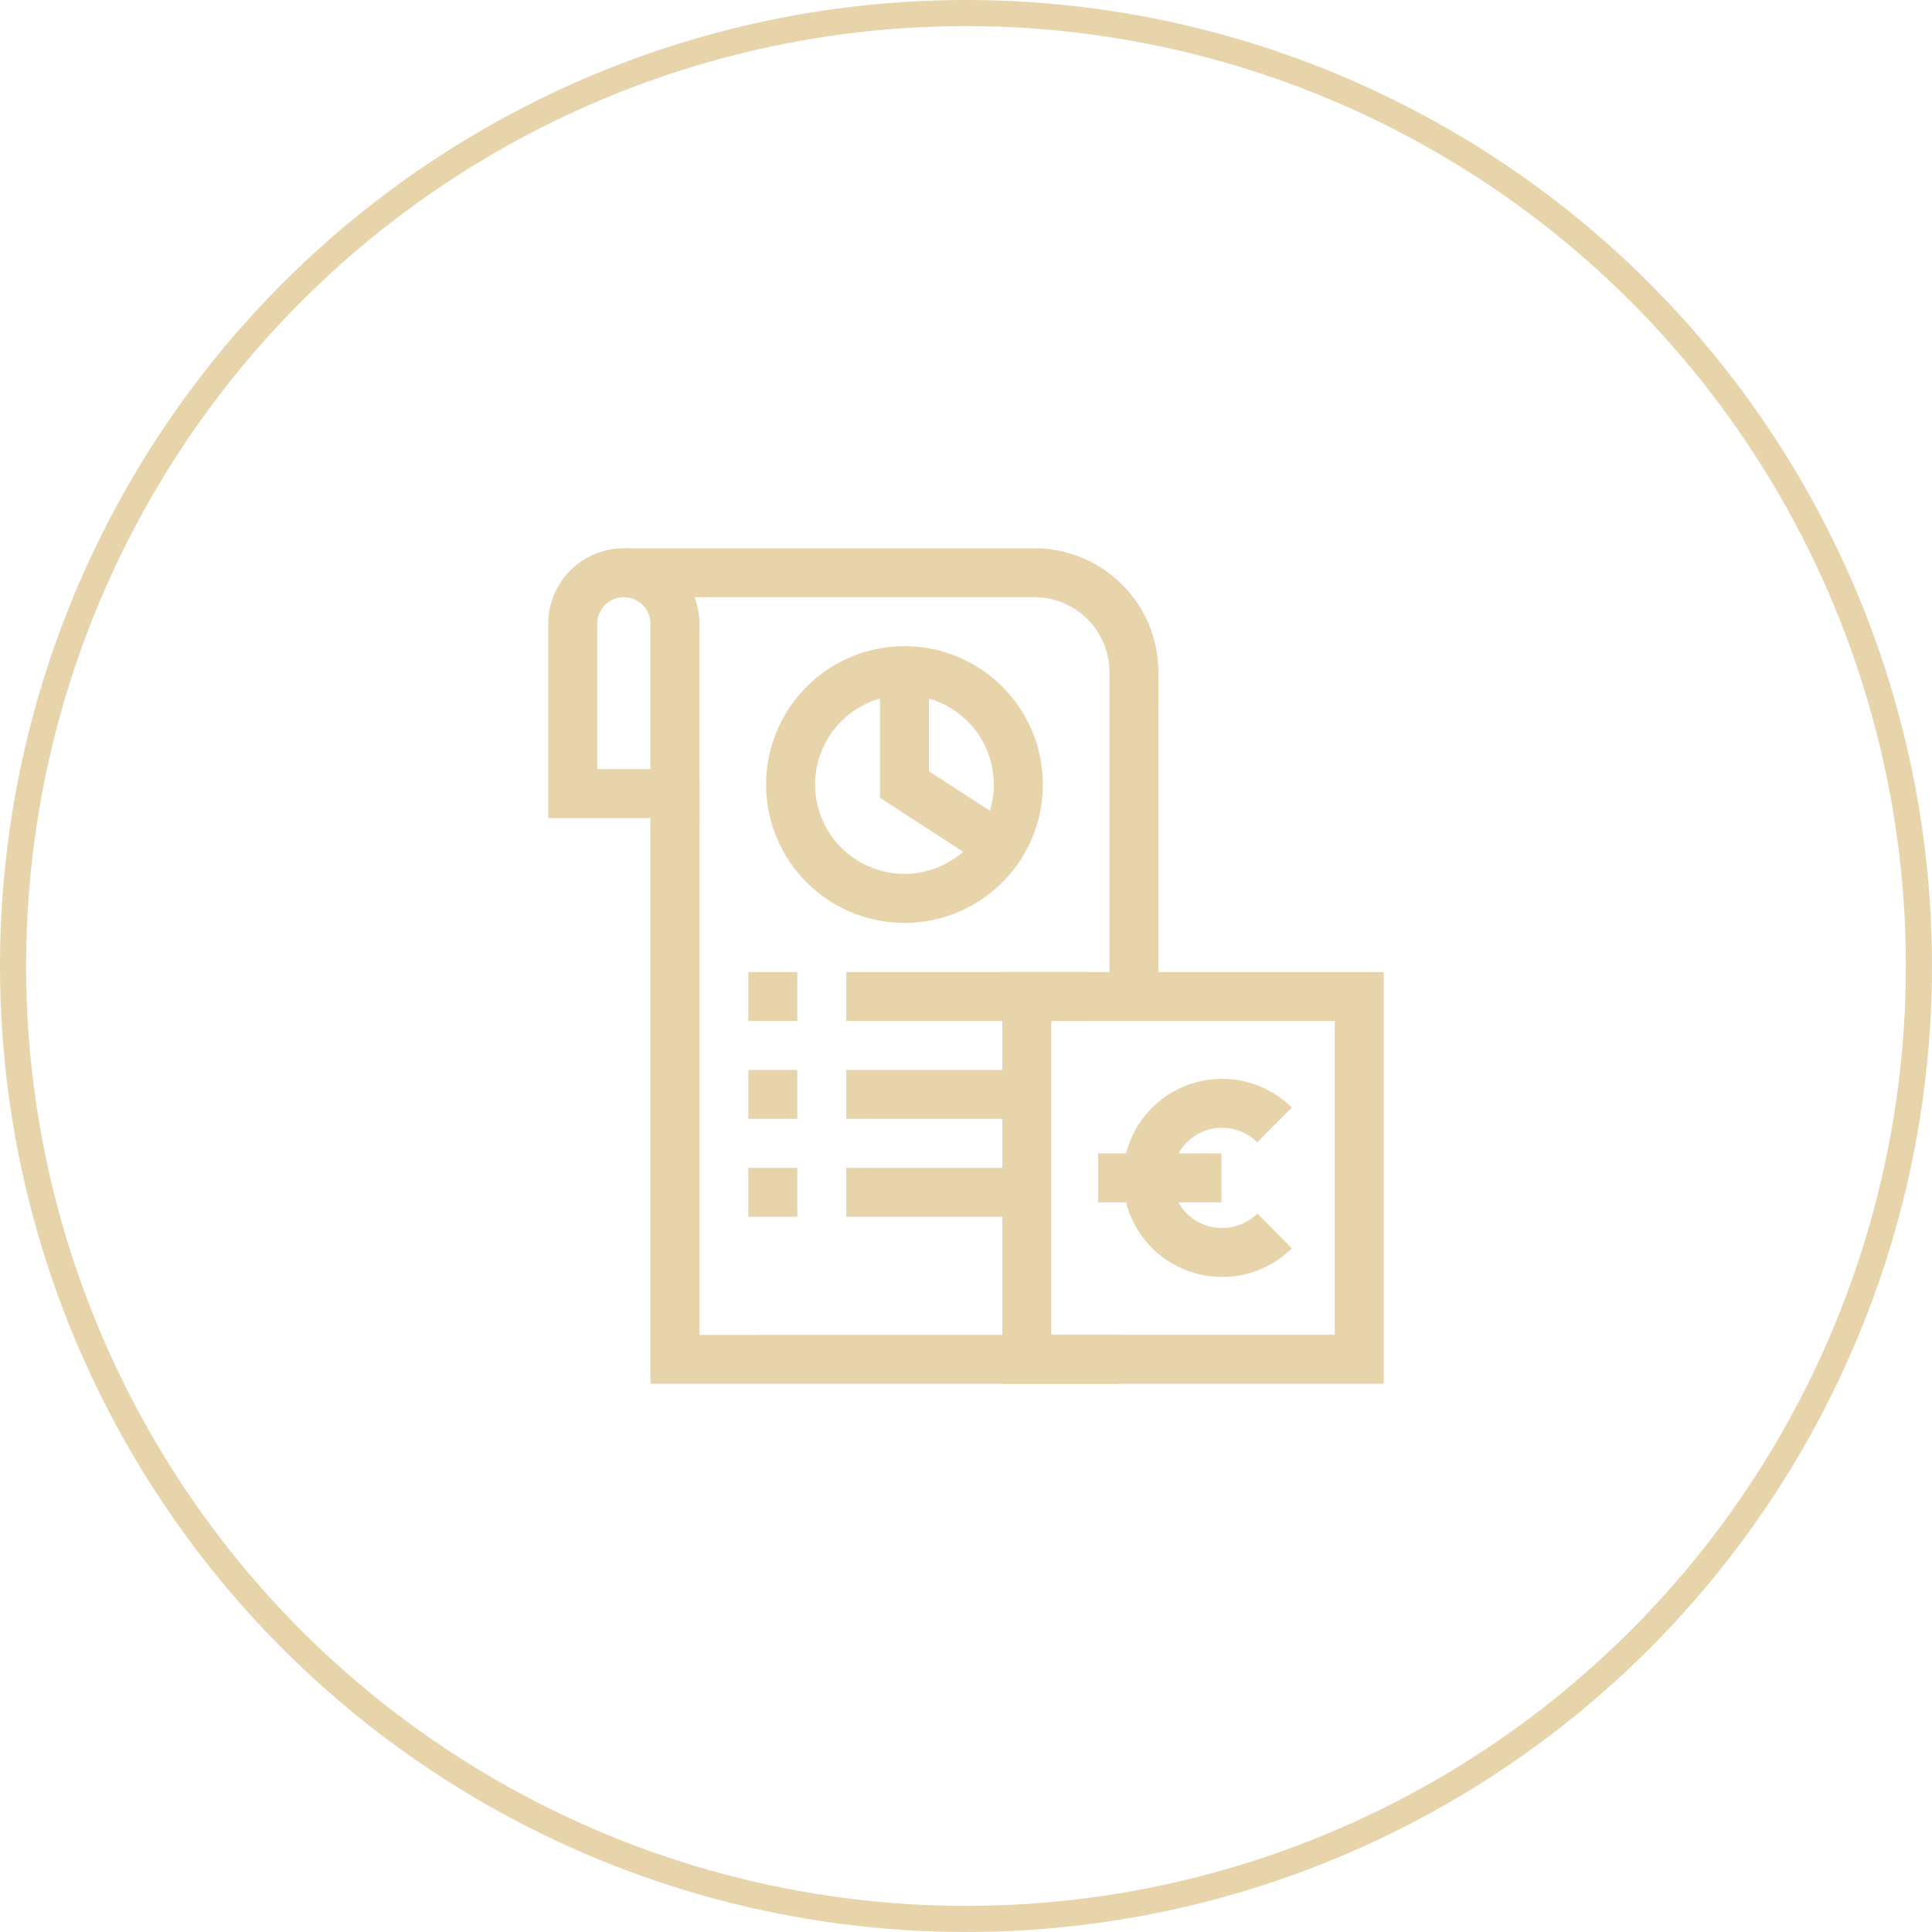<svg xmlns="http://www.w3.org/2000/svg" width="74" height="74" viewBox="0 0 74 74"><g id="Grupo_162" data-name="Grupo 162" transform="translate(-582 -2074)"><g id="Elipse_1" data-name="Elipse 1" transform="translate(582 2074)" fill="none" stroke="#e8d4ab" stroke-width="1"><circle cx="37" cy="37" r="37" stroke="none"></circle><circle cx="37" cy="37" r="36.5" fill="none"></circle></g><g id="accounting_14750782" transform="translate(603 2095)"><g id="Grupo_168" data-name="Grupo 168" transform="translate(0 0)"><path id="Trazado_366" data-name="Trazado 366" d="M66.786,17.169H64.911V4.745a2.873,2.873,0,0,0-2.87-2.87H46.311V0H62.042a4.75,4.75,0,0,1,4.745,4.745Z" transform="translate(-43.417 0)" fill="#e8d4ab"></path><path id="Trazado_367" data-name="Trazado 367" d="M80.614,162.432H62.622v-23.3H64.5v21.43H80.614Z" transform="translate(-58.708 -130.432)" fill="#e8d4ab"></path><path id="Trazado_368" data-name="Trazado 368" d="M5.789,10.335H0V2.894a2.894,2.894,0,1,1,5.789,0ZM1.875,8.46H3.914V2.894a1.019,1.019,0,1,0-2.039,0Z" transform="translate(0 0)" fill="#e8d4ab"></path></g><path id="Elipse_2" data-name="Elipse 2" d="M-9.7-15A5.3,5.3,0,0,1-4.4-9.7,5.3,5.3,0,0,1-9.7-4.4,5.3,5.3,0,0,1-15-9.7,5.3,5.3,0,0,1-9.7-15Zm0,8.721A3.427,3.427,0,0,0-6.279-9.7,3.427,3.427,0,0,0-9.7-13.125,3.427,3.427,0,0,0-13.125-9.7,3.427,3.427,0,0,0-9.7-6.279Z" transform="translate(23.344 18.75)" fill="#e8d4ab"></path><path id="Trazado_369" data-name="Trazado 369" d="M207.356,82.519l-4.087-2.649V75h1.875v3.851l3.232,2.094Z" transform="translate(-190.565 -70.312)" fill="#e8d4ab"></path><path id="Rect&#xE1;ngulo_238" data-name="Rect&#xE1;ngulo 238" d="M-15-15H-.391V.769H-15Zm12.734,1.875H-13.125V-1.106H-2.266Z" transform="translate(32.391 31.231)" fill="#e8d4ab"></path><path id="L&#xED;nea_2" data-name="L&#xED;nea 2" d="M1.875-13.125H0V-15H1.875Z" transform="translate(7.664 31.231)" fill="#e8d4ab"></path><path id="L&#xED;nea_3" data-name="L&#xED;nea 3" d="M9.279-13.125H0V-15H9.279Z" transform="translate(11.414 31.231)" fill="#e8d4ab"></path><path id="L&#xED;nea_4" data-name="L&#xED;nea 4" d="M1.875-13.125H0V-15H1.875Z" transform="translate(7.664 34.981)" fill="#e8d4ab"></path><path id="L&#xED;nea_5" data-name="L&#xED;nea 5" d="M6.915-13.125H0V-15H6.915Z" transform="translate(11.414 34.981)" fill="#e8d4ab"></path><path id="L&#xED;nea_6" data-name="L&#xED;nea 6" d="M1.875-13.125H0V-15H1.875Z" transform="translate(7.664 38.731)" fill="#e8d4ab"></path><path id="L&#xED;nea_7" data-name="L&#xED;nea 7" d="M6.915-13.125H0V-15H6.915Z" transform="translate(11.414 38.731)" fill="#e8d4ab"></path><path id="Trazado_370" data-name="Trazado 370" d="M356.017,332.736a3.794,3.794,0,1,1,2.671-6.488l-1.32,1.332a1.919,1.919,0,1,0,0,2.726l1.32,1.332A3.771,3.771,0,0,1,356.017,332.736Z" transform="translate(-330.209 -304.826)" fill="#e8d4ab"></path><path id="L&#xED;nea_8" data-name="L&#xED;nea 8" d="M4.723-13.125H0V-15H4.723Z" transform="translate(21.06 38.178)" fill="#e8d4ab"></path></g></g></svg>